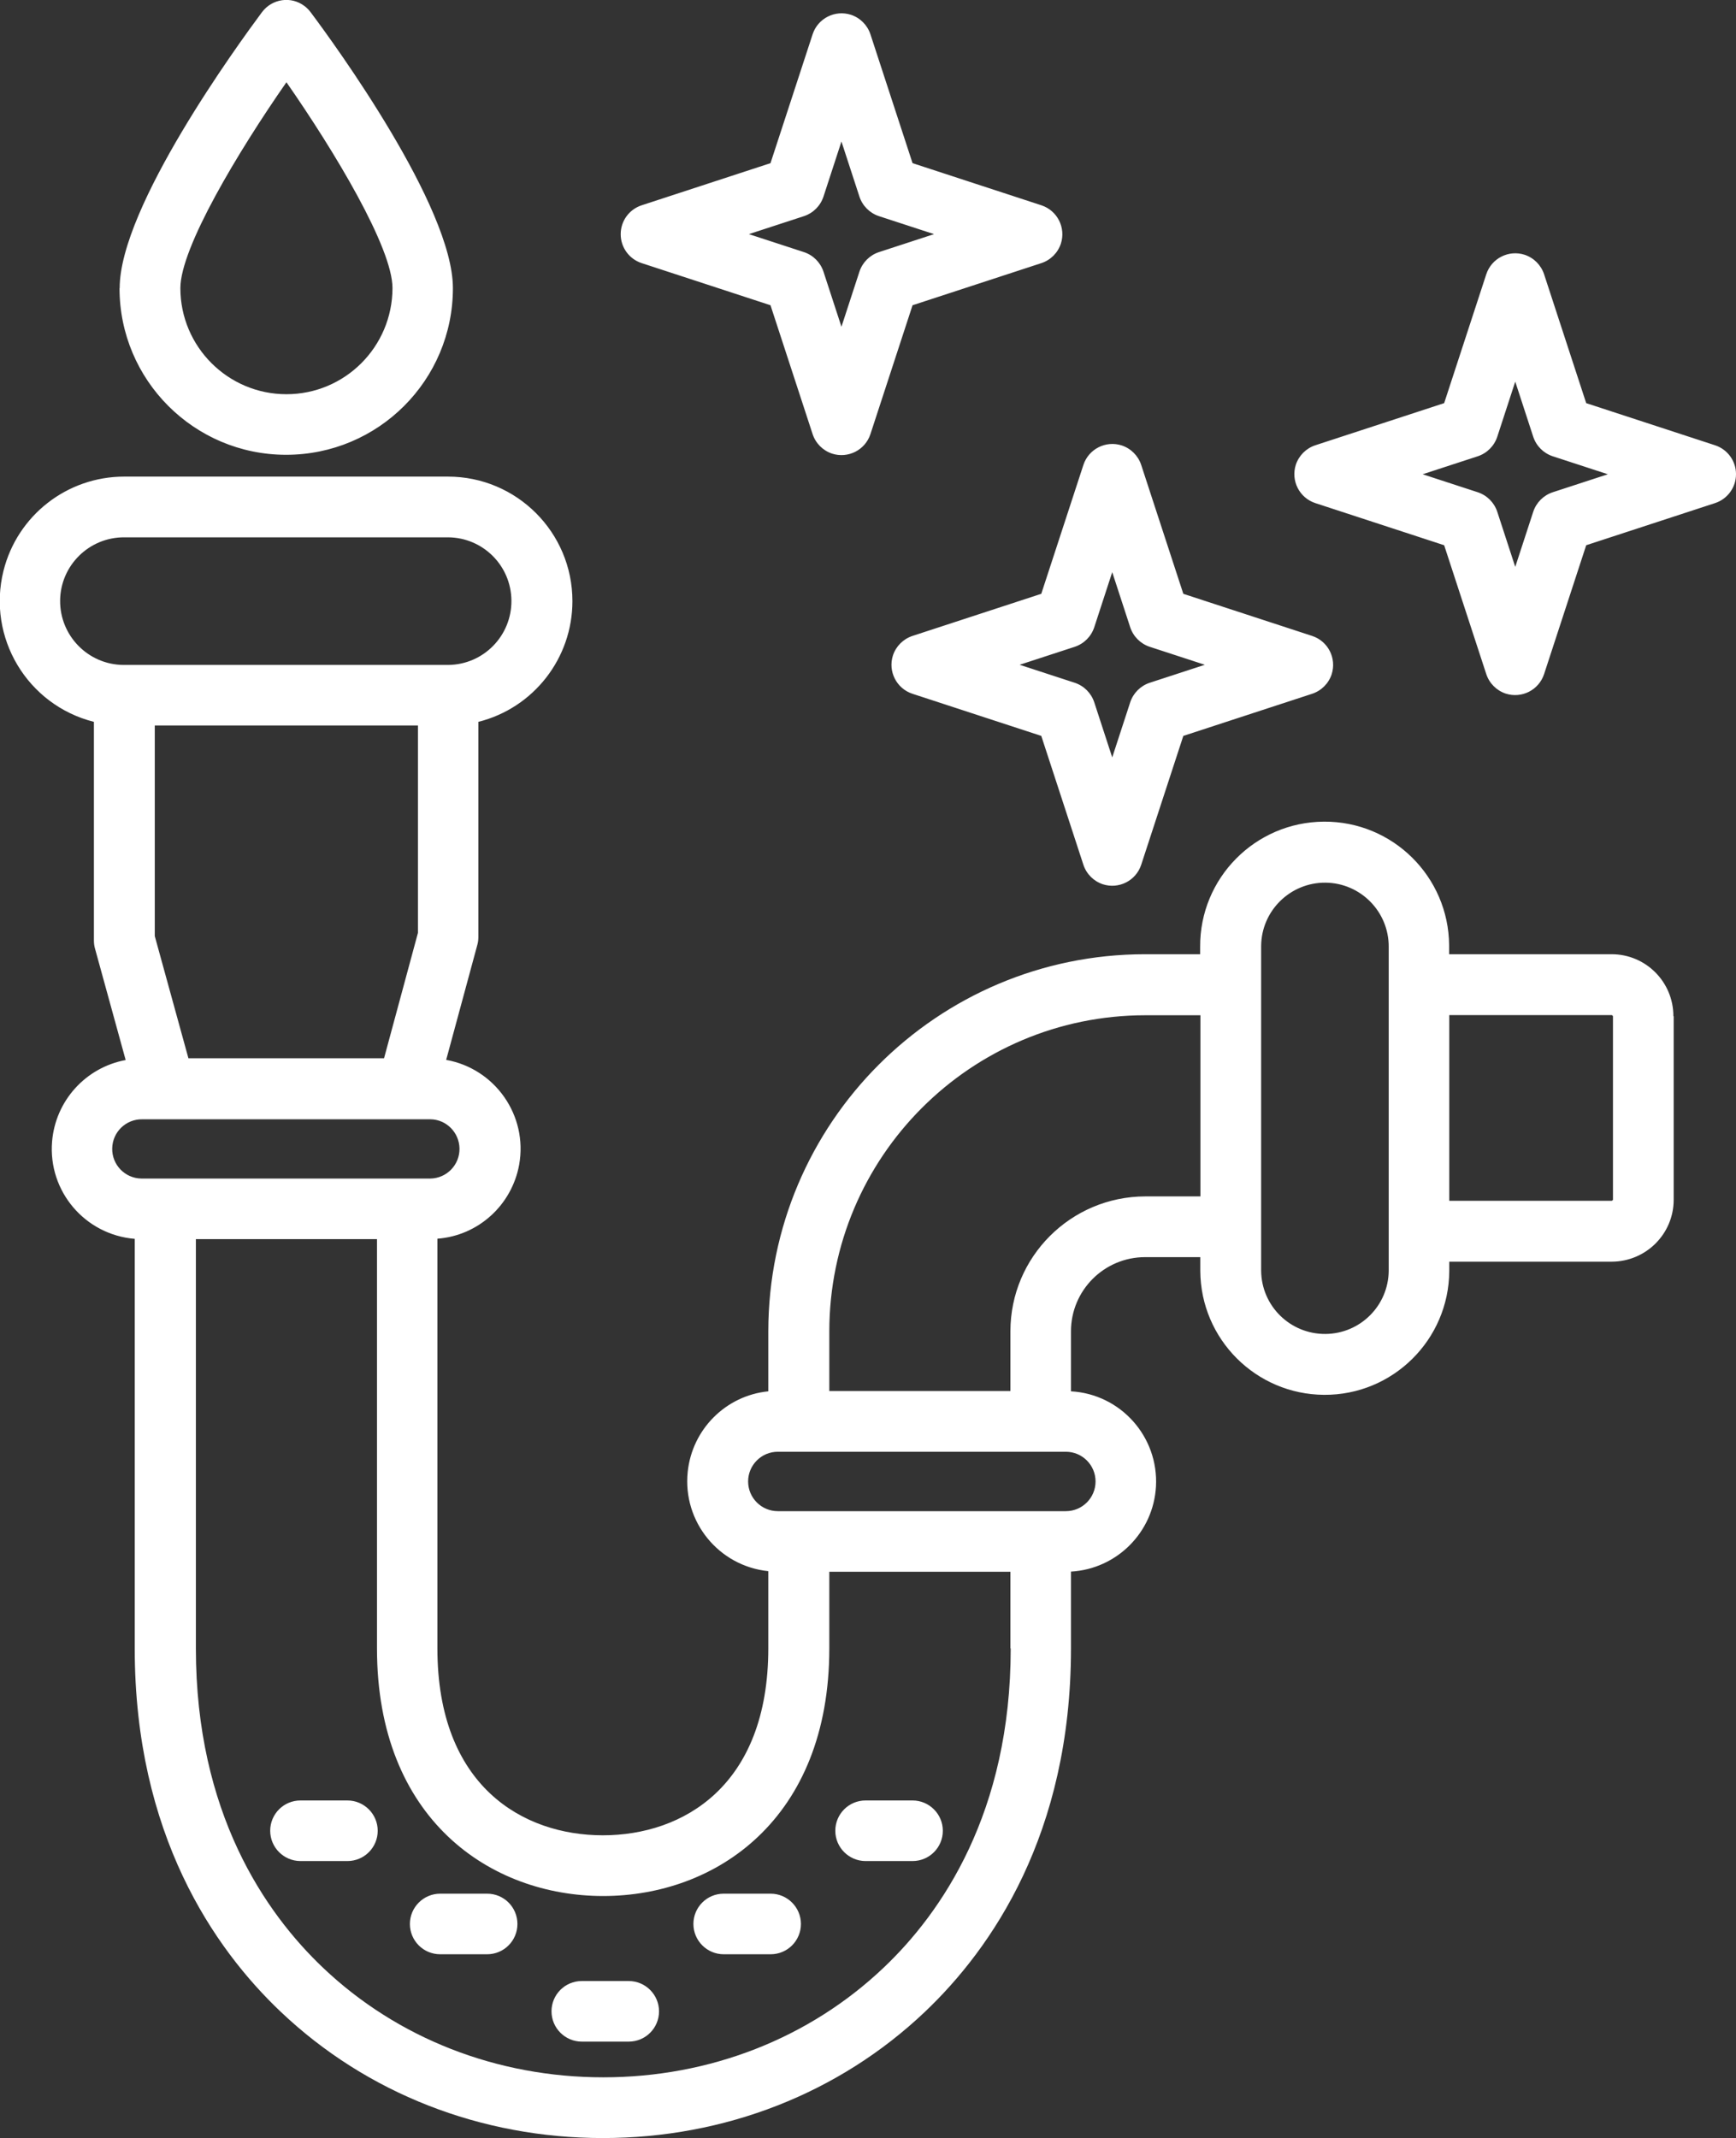 <?xml version="1.0" encoding="UTF-8"?>
<svg id="_圖層_2" data-name="圖層_2" xmlns="http://www.w3.org/2000/svg" viewBox="0 0 118.67 146.11">
  <rect x="0" y="0" width="118.67" height="146.11" fill="#333333" stroke="none"/>
  <defs>
    <style>
      .cls-1 {
        fill: #fff;
      }
    </style>
  </defs>
  <g id="_圖層_5" data-name="圖層_5">
    <path class="cls-1" d="M35.37,131.48c0,1.15-.93,2.07-2.07,2.07h-3.21c-1.15,0-2.07-.93-2.07-2.07s.93-2.07,2.07-2.07h3.21c1.15,0,2.07.93,2.07,2.07ZM52.68,129.41h-3.21c-1.15,0-2.07.93-2.07,2.07s.93,2.07,2.07,2.07h3.21c1.15,0,2.07-.93,2.07-2.07s-.93-2.07-2.07-2.07ZM62.38,123.04h-3.21c-1.15,0-2.07.93-2.07,2.07s.93,2.07,2.07,2.07h3.21c1.15,0,2.07-.93,2.07-2.07s-.93-2.07-2.07-2.07ZM23.75,123.04h-3.21c-1.15,0-2.07.93-2.07,2.07s.93,2.07,2.07,2.07h3.21c1.15,0,2.07-.93,2.07-2.07s-.93-2.07-2.07-2.07ZM42.98,135.38h-3.21c-1.15,0-2.07.93-2.07,2.07s.93,2.07,2.07,2.07h3.21c1.15,0,2.07-.93,2.07-2.07s-.93-2.07-2.07-2.07ZM8.18,19.69C8.18,14.13,16.29,3.01,17.91.83c.69-.92,1.99-1.11,2.9-.42.16.12.3.26.42.42,1.63,2.17,9.73,13.3,9.73,18.86,0,6.29-5.1,11.39-11.4,11.39-6.29,0-11.39-5.1-11.39-11.39ZM12.33,19.69c0,4,3.25,7.25,7.25,7.25,4,0,7.24-3.24,7.25-7.25,0-2.76-3.95-9.33-7.25-14.07-3.3,4.74-7.25,11.31-7.25,14.07ZM71.18,40.58l2.88-8.81c.36-1.09,1.53-1.68,2.62-1.33.63.21,1.12.7,1.33,1.33l2.88,8.81,8.81,2.88c1.09.36,1.68,1.53,1.33,2.62-.21.63-.7,1.12-1.33,1.33l-8.81,2.88-2.88,8.81c-.36,1.09-1.53,1.68-2.62,1.33-.63-.21-1.12-.7-1.33-1.33l-2.88-8.81-8.81-2.88c-1.09-.36-1.68-1.53-1.33-2.62.21-.63.7-1.12,1.33-1.33l8.81-2.88ZM73.47,44.2l-3.77,1.23,3.77,1.23c.63.21,1.12.7,1.33,1.33l1.23,3.77,1.23-3.77c.21-.63.7-1.12,1.33-1.33l3.77-1.23-3.77-1.23c-.63-.21-1.12-.7-1.33-1.33l-1.23-3.77-1.23,3.77c-.21.63-.7,1.12-1.33,1.33h0ZM42.43,16c0-.9.58-1.69,1.43-1.97l8.81-2.88,2.88-8.81c.36-1.09,1.53-1.68,2.62-1.33.63.21,1.12.7,1.33,1.33l2.88,8.81,8.81,2.88c1.09.36,1.68,1.53,1.33,2.62-.21.63-.7,1.12-1.33,1.33l-8.81,2.88-2.88,8.81c-.36,1.09-1.53,1.68-2.62,1.33-.63-.21-1.12-.7-1.33-1.33l-2.88-8.81-8.81-2.88c-.85-.28-1.43-1.07-1.43-1.97h0ZM51.19,16l3.77,1.23c.63.21,1.12.7,1.33,1.33l1.23,3.77,1.23-3.77c.21-.63.7-1.12,1.33-1.33l3.77-1.23-3.77-1.23c-.63-.21-1.12-.7-1.33-1.33l-1.23-3.77-1.23,3.77c-.21.63-.7,1.12-1.33,1.33l-3.77,1.23ZM118.67,32.41c0,.9-.58,1.69-1.43,1.97l-8.81,2.88-2.88,8.81c-.36,1.09-1.53,1.68-2.62,1.33-.63-.21-1.12-.7-1.33-1.33l-2.88-8.81-8.81-2.88c-1.09-.36-1.68-1.53-1.33-2.62.21-.63.7-1.12,1.33-1.33l8.81-2.88,2.88-8.81c.36-1.09,1.53-1.68,2.62-1.33.63.21,1.12.7,1.33,1.33l2.88,8.81,8.81,2.88c.85.28,1.43,1.07,1.43,1.97h0ZM109.91,32.41l-3.77-1.23c-.63-.21-1.12-.7-1.33-1.33l-1.23-3.77-1.23,3.77c-.21.63-.7,1.12-1.33,1.33l-3.77,1.23,3.77,1.23c.63.21,1.12.7,1.33,1.33l1.23,3.77,1.23-3.77c.21-.63.7-1.12,1.33-1.33l3.77-1.23ZM114.41,69.45v12.54c0,2.33-1.89,4.22-4.23,4.23h-11.11v.64c-.03,4.7-3.86,8.49-8.56,8.46-4.66-.03-8.43-3.8-8.46-8.46v-.95h-3.77c-2.8,0-5.07,2.27-5.07,5.07v4.1c3.4.19,6,3.11,5.81,6.51-.18,3.13-2.68,5.63-5.81,5.81v5.25c0,12.69-5.43,20.51-9.99,24.84-5.86,5.56-13.67,8.62-22.01,8.62s-16.15-3.06-22.01-8.62c-4.56-4.32-9.99-12.14-9.99-24.84v-27.99c-3.4-.28-5.93-3.25-5.65-6.65.23-2.78,2.29-5.06,5.03-5.57l-2.1-7.63c-.05-.18-.07-.36-.07-.55v-14.93c-4.56-1.15-7.32-5.77-6.18-10.33.95-3.78,4.35-6.43,8.25-6.43h22.13c4.7,0,8.51,3.81,8.51,8.51,0,3.9-2.65,7.3-6.43,8.25v14.7c0,.18-.02.37-.07.54l-2.13,7.86c3.35.6,5.59,3.81,4.99,7.16-.5,2.76-2.79,4.85-5.59,5.06v27.99c0,9.42,5.84,12.78,11.31,12.78s11.31-3.36,11.31-12.78v-5.27c-3.39-.35-5.86-3.38-5.51-6.78.3-2.91,2.6-5.22,5.51-5.51v-4.12c.02-14.22,11.54-25.74,25.75-25.75h3.77v-.5c-.03-4.7,3.76-8.53,8.46-8.56,4.7-.03,8.53,3.76,8.56,8.46,0,.03,0,.07,0,.1v.5h11.11c2.33,0,4.22,1.89,4.22,4.23h0ZM26.25,72.33l2.32-8.58v-14.17H10.58v14.39l2.3,8.35h13.37ZM8.51,45.44h22.13c2.41-.02,4.34-1.99,4.32-4.4-.02-2.38-1.94-4.3-4.32-4.32H8.51c-2.41-.02-4.38,1.92-4.4,4.32-.02,2.41,1.92,4.38,4.32,4.4.02,0,.05,0,.07,0ZM9.73,80.54h19.69c1.12-.02,2.01-.94,1.99-2.06-.02-1.09-.9-1.98-1.99-1.99H9.73c-1.12-.02-2.04.87-2.06,1.99-.02,1.12.87,2.04,1.99,2.06.02,0,.05,0,.07,0ZM69.07,112.65v-5.24h-12.38v5.24c0,11.69-7.77,16.92-15.46,16.92s-15.46-5.23-15.46-16.92v-27.97h-12.38v27.97c0,11.22,4.73,18.06,8.7,21.83,5.08,4.82,11.88,7.48,19.15,7.48s14.07-2.66,19.15-7.48c3.97-3.76,8.7-10.61,8.7-21.83ZM72.86,99.21h-19.69c-1.12,0-2.03.91-2.03,2.03s.91,2.03,2.03,2.03h19.69c1.12,0,2.03-.91,2.03-2.03s-.91-2.03-2.03-2.03ZM82.06,81.76v-12.38h-3.77c-11.93.01-21.59,9.68-21.6,21.6v4.08h12.38v-4.08c0-5.09,4.13-9.21,9.22-9.22h3.77ZM94.93,64.72c.02-2.41-1.92-4.38-4.32-4.4-2.41-.02-4.38,1.92-4.4,4.32,0,.02,0,.05,0,.07v22.13c.02,2.41,1.99,4.34,4.4,4.32,2.38-.02,4.3-1.94,4.32-4.32v-22.13ZM110.26,69.45s-.04-.08-.08-.08h-11.11v12.69h11.11s.08-.04.08-.08h0v-12.54Z"/>
  </g>
</svg>